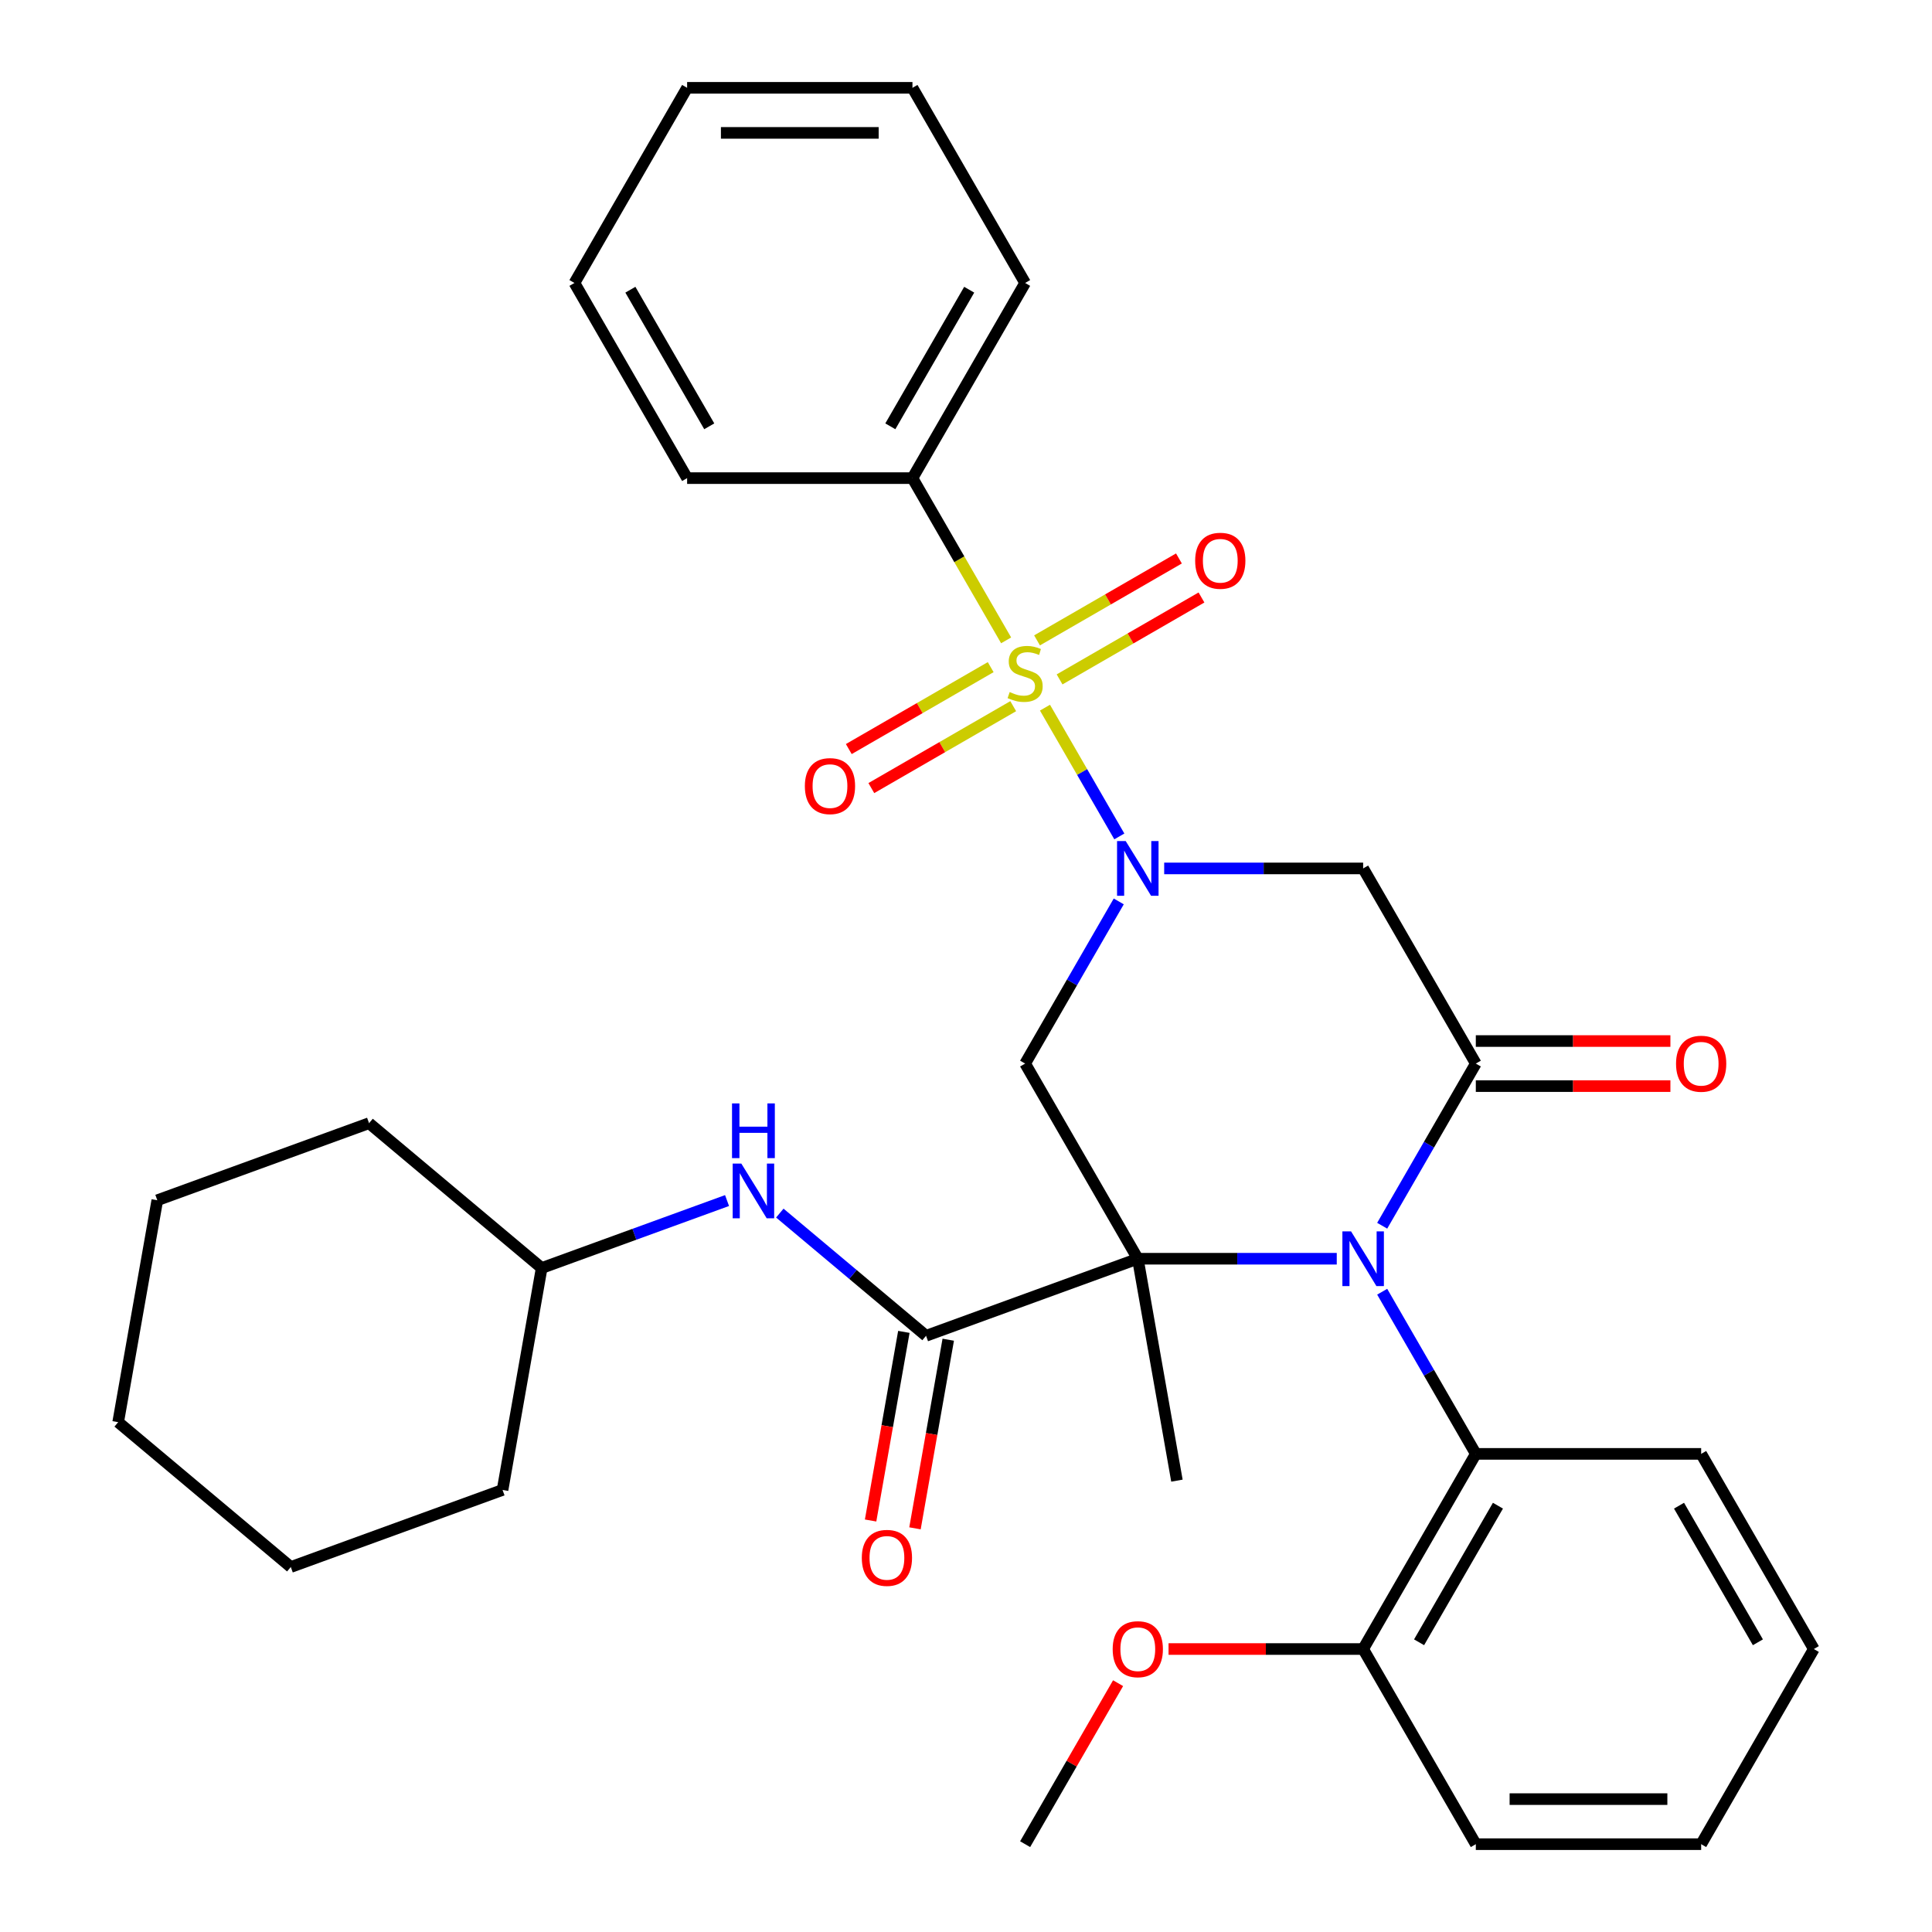 <?xml version='1.0' encoding='iso-8859-1'?>
<svg version='1.1' baseProfile='full'
              xmlns='http://www.w3.org/2000/svg'
                      xmlns:rdkit='http://www.rdkit.org/xml'
                      xmlns:xlink='http://www.w3.org/1999/xlink'
                  xml:space='preserve'
width='1000px' height='1000px' viewBox='0 0 1000 1000'>
<!-- END OF HEADER -->
<rect style='opacity:1.0;fill:#FFFFFF;stroke:none' width='1000' height='1000' x='0' y='0'> </rect>
<path class='bond-1' d='M 588.924,651.515 L 640.415,651.515' style='fill:none;fill-rule:evenodd;stroke:#000000;stroke-width:6px;stroke-linecap:butt;stroke-linejoin:miter;stroke-opacity:1' />
<path class='bond-1' d='M 640.415,651.515 L 691.905,651.515' style='fill:none;fill-rule:evenodd;stroke:#0000FF;stroke-width:6px;stroke-linecap:butt;stroke-linejoin:miter;stroke-opacity:1' />
<path class='bond-4' d='M 588.924,651.515 L 530.606,550.505' style='fill:none;fill-rule:evenodd;stroke:#000000;stroke-width:6px;stroke-linecap:butt;stroke-linejoin:miter;stroke-opacity:1' />
<path class='bond-5' d='M 588.924,651.515 L 479.322,691.407' style='fill:none;fill-rule:evenodd;stroke:#000000;stroke-width:6px;stroke-linecap:butt;stroke-linejoin:miter;stroke-opacity:1' />
<path class='bond-15' d='M 588.924,651.515 L 609.178,766.38' style='fill:none;fill-rule:evenodd;stroke:#000000;stroke-width:6px;stroke-linecap:butt;stroke-linejoin:miter;stroke-opacity:1' />
<path class='bond-0' d='M 540.881,366.281 L 560.122,399.607' style='fill:none;fill-rule:evenodd;stroke:#CCCC00;stroke-width:6px;stroke-linecap:butt;stroke-linejoin:miter;stroke-opacity:1' />
<path class='bond-0' d='M 560.122,399.607 L 579.362,432.933' style='fill:none;fill-rule:evenodd;stroke:#0000FF;stroke-width:6px;stroke-linecap:butt;stroke-linejoin:miter;stroke-opacity:1' />
<path class='bond-9' d='M 512.779,345.31 L 476.056,366.511' style='fill:none;fill-rule:evenodd;stroke:#CCCC00;stroke-width:6px;stroke-linecap:butt;stroke-linejoin:miter;stroke-opacity:1' />
<path class='bond-9' d='M 476.056,366.511 L 439.334,387.713' style='fill:none;fill-rule:evenodd;stroke:#FF0000;stroke-width:6px;stroke-linecap:butt;stroke-linejoin:miter;stroke-opacity:1' />
<path class='bond-9' d='M 524.442,365.512 L 487.72,386.713' style='fill:none;fill-rule:evenodd;stroke:#CCCC00;stroke-width:6px;stroke-linecap:butt;stroke-linejoin:miter;stroke-opacity:1' />
<path class='bond-9' d='M 487.72,386.713 L 450.998,407.915' style='fill:none;fill-rule:evenodd;stroke:#FF0000;stroke-width:6px;stroke-linecap:butt;stroke-linejoin:miter;stroke-opacity:1' />
<path class='bond-10' d='M 548.434,351.66 L 585.156,330.458' style='fill:none;fill-rule:evenodd;stroke:#CCCC00;stroke-width:6px;stroke-linecap:butt;stroke-linejoin:miter;stroke-opacity:1' />
<path class='bond-10' d='M 585.156,330.458 L 621.879,309.257' style='fill:none;fill-rule:evenodd;stroke:#FF0000;stroke-width:6px;stroke-linecap:butt;stroke-linejoin:miter;stroke-opacity:1' />
<path class='bond-10' d='M 536.77,331.458 L 573.493,310.256' style='fill:none;fill-rule:evenodd;stroke:#CCCC00;stroke-width:6px;stroke-linecap:butt;stroke-linejoin:miter;stroke-opacity:1' />
<path class='bond-10' d='M 573.493,310.256 L 610.215,289.055' style='fill:none;fill-rule:evenodd;stroke:#FF0000;stroke-width:6px;stroke-linecap:butt;stroke-linejoin:miter;stroke-opacity:1' />
<path class='bond-11' d='M 520.771,331.449 L 496.529,289.462' style='fill:none;fill-rule:evenodd;stroke:#CCCC00;stroke-width:6px;stroke-linecap:butt;stroke-linejoin:miter;stroke-opacity:1' />
<path class='bond-11' d='M 496.529,289.462 L 472.288,247.475' style='fill:none;fill-rule:evenodd;stroke:#000000;stroke-width:6px;stroke-linecap:butt;stroke-linejoin:miter;stroke-opacity:1' />
<path class='bond-3' d='M 715.42,634.439 L 739.649,592.472' style='fill:none;fill-rule:evenodd;stroke:#0000FF;stroke-width:6px;stroke-linecap:butt;stroke-linejoin:miter;stroke-opacity:1' />
<path class='bond-3' d='M 739.649,592.472 L 763.879,550.505' style='fill:none;fill-rule:evenodd;stroke:#000000;stroke-width:6px;stroke-linecap:butt;stroke-linejoin:miter;stroke-opacity:1' />
<path class='bond-7' d='M 715.42,668.591 L 739.649,710.558' style='fill:none;fill-rule:evenodd;stroke:#0000FF;stroke-width:6px;stroke-linecap:butt;stroke-linejoin:miter;stroke-opacity:1' />
<path class='bond-7' d='M 739.649,710.558 L 763.879,752.525' style='fill:none;fill-rule:evenodd;stroke:#000000;stroke-width:6px;stroke-linecap:butt;stroke-linejoin:miter;stroke-opacity:1' />
<path class='bond-2' d='M 579.066,466.571 L 554.836,508.538' style='fill:none;fill-rule:evenodd;stroke:#0000FF;stroke-width:6px;stroke-linecap:butt;stroke-linejoin:miter;stroke-opacity:1' />
<path class='bond-2' d='M 554.836,508.538 L 530.606,550.505' style='fill:none;fill-rule:evenodd;stroke:#000000;stroke-width:6px;stroke-linecap:butt;stroke-linejoin:miter;stroke-opacity:1' />
<path class='bond-6' d='M 602.58,449.495 L 654.071,449.495' style='fill:none;fill-rule:evenodd;stroke:#0000FF;stroke-width:6px;stroke-linecap:butt;stroke-linejoin:miter;stroke-opacity:1' />
<path class='bond-6' d='M 654.071,449.495 L 705.561,449.495' style='fill:none;fill-rule:evenodd;stroke:#000000;stroke-width:6px;stroke-linecap:butt;stroke-linejoin:miter;stroke-opacity:1' />
<path class='bond-12' d='M 763.879,562.169 L 814.239,562.169' style='fill:none;fill-rule:evenodd;stroke:#000000;stroke-width:6px;stroke-linecap:butt;stroke-linejoin:miter;stroke-opacity:1' />
<path class='bond-12' d='M 814.239,562.169 L 864.6,562.169' style='fill:none;fill-rule:evenodd;stroke:#FF0000;stroke-width:6px;stroke-linecap:butt;stroke-linejoin:miter;stroke-opacity:1' />
<path class='bond-12' d='M 763.879,538.841 L 814.239,538.841' style='fill:none;fill-rule:evenodd;stroke:#000000;stroke-width:6px;stroke-linecap:butt;stroke-linejoin:miter;stroke-opacity:1' />
<path class='bond-12' d='M 814.239,538.841 L 864.6,538.841' style='fill:none;fill-rule:evenodd;stroke:#FF0000;stroke-width:6px;stroke-linecap:butt;stroke-linejoin:miter;stroke-opacity:1' />
<path class='bond-33' d='M 763.879,550.505 L 705.561,449.495' style='fill:none;fill-rule:evenodd;stroke:#000000;stroke-width:6px;stroke-linecap:butt;stroke-linejoin:miter;stroke-opacity:1' />
<path class='bond-8' d='M 479.322,691.407 L 441.476,659.65' style='fill:none;fill-rule:evenodd;stroke:#000000;stroke-width:6px;stroke-linecap:butt;stroke-linejoin:miter;stroke-opacity:1' />
<path class='bond-8' d='M 441.476,659.65 L 403.629,627.893' style='fill:none;fill-rule:evenodd;stroke:#0000FF;stroke-width:6px;stroke-linecap:butt;stroke-linejoin:miter;stroke-opacity:1' />
<path class='bond-13' d='M 467.836,689.382 L 459.228,738.196' style='fill:none;fill-rule:evenodd;stroke:#000000;stroke-width:6px;stroke-linecap:butt;stroke-linejoin:miter;stroke-opacity:1' />
<path class='bond-13' d='M 459.228,738.196 L 450.621,787.01' style='fill:none;fill-rule:evenodd;stroke:#FF0000;stroke-width:6px;stroke-linecap:butt;stroke-linejoin:miter;stroke-opacity:1' />
<path class='bond-13' d='M 490.809,693.433 L 482.201,742.247' style='fill:none;fill-rule:evenodd;stroke:#000000;stroke-width:6px;stroke-linecap:butt;stroke-linejoin:miter;stroke-opacity:1' />
<path class='bond-13' d='M 482.201,742.247 L 473.594,791.061' style='fill:none;fill-rule:evenodd;stroke:#FF0000;stroke-width:6px;stroke-linecap:butt;stroke-linejoin:miter;stroke-opacity:1' />
<path class='bond-14' d='M 763.879,752.525 L 705.561,853.535' style='fill:none;fill-rule:evenodd;stroke:#000000;stroke-width:6px;stroke-linecap:butt;stroke-linejoin:miter;stroke-opacity:1' />
<path class='bond-14' d='M 775.333,779.34 L 734.511,850.047' style='fill:none;fill-rule:evenodd;stroke:#000000;stroke-width:6px;stroke-linecap:butt;stroke-linejoin:miter;stroke-opacity:1' />
<path class='bond-18' d='M 763.879,752.525 L 880.516,752.525' style='fill:none;fill-rule:evenodd;stroke:#000000;stroke-width:6px;stroke-linecap:butt;stroke-linejoin:miter;stroke-opacity:1' />
<path class='bond-16' d='M 376.318,621.405 L 328.344,638.866' style='fill:none;fill-rule:evenodd;stroke:#0000FF;stroke-width:6px;stroke-linecap:butt;stroke-linejoin:miter;stroke-opacity:1' />
<path class='bond-16' d='M 328.344,638.866 L 280.371,656.327' style='fill:none;fill-rule:evenodd;stroke:#000000;stroke-width:6px;stroke-linecap:butt;stroke-linejoin:miter;stroke-opacity:1' />
<path class='bond-19' d='M 472.288,247.475 L 530.606,146.465' style='fill:none;fill-rule:evenodd;stroke:#000000;stroke-width:6px;stroke-linecap:butt;stroke-linejoin:miter;stroke-opacity:1' />
<path class='bond-19' d='M 460.834,220.66 L 501.657,149.953' style='fill:none;fill-rule:evenodd;stroke:#000000;stroke-width:6px;stroke-linecap:butt;stroke-linejoin:miter;stroke-opacity:1' />
<path class='bond-20' d='M 472.288,247.475 L 355.652,247.475' style='fill:none;fill-rule:evenodd;stroke:#000000;stroke-width:6px;stroke-linecap:butt;stroke-linejoin:miter;stroke-opacity:1' />
<path class='bond-17' d='M 705.561,853.535 L 655.201,853.535' style='fill:none;fill-rule:evenodd;stroke:#000000;stroke-width:6px;stroke-linecap:butt;stroke-linejoin:miter;stroke-opacity:1' />
<path class='bond-17' d='M 655.201,853.535 L 604.84,853.535' style='fill:none;fill-rule:evenodd;stroke:#FF0000;stroke-width:6px;stroke-linecap:butt;stroke-linejoin:miter;stroke-opacity:1' />
<path class='bond-21' d='M 705.561,853.535 L 763.879,954.545' style='fill:none;fill-rule:evenodd;stroke:#000000;stroke-width:6px;stroke-linecap:butt;stroke-linejoin:miter;stroke-opacity:1' />
<path class='bond-23' d='M 280.371,656.327 L 191.022,581.354' style='fill:none;fill-rule:evenodd;stroke:#000000;stroke-width:6px;stroke-linecap:butt;stroke-linejoin:miter;stroke-opacity:1' />
<path class='bond-24' d='M 280.371,656.327 L 260.117,771.191' style='fill:none;fill-rule:evenodd;stroke:#000000;stroke-width:6px;stroke-linecap:butt;stroke-linejoin:miter;stroke-opacity:1' />
<path class='bond-22' d='M 578.719,871.211 L 554.663,912.878' style='fill:none;fill-rule:evenodd;stroke:#FF0000;stroke-width:6px;stroke-linecap:butt;stroke-linejoin:miter;stroke-opacity:1' />
<path class='bond-22' d='M 554.663,912.878 L 530.606,954.545' style='fill:none;fill-rule:evenodd;stroke:#000000;stroke-width:6px;stroke-linecap:butt;stroke-linejoin:miter;stroke-opacity:1' />
<path class='bond-25' d='M 880.516,752.525 L 938.834,853.535' style='fill:none;fill-rule:evenodd;stroke:#000000;stroke-width:6px;stroke-linecap:butt;stroke-linejoin:miter;stroke-opacity:1' />
<path class='bond-25' d='M 869.061,779.34 L 909.884,850.047' style='fill:none;fill-rule:evenodd;stroke:#000000;stroke-width:6px;stroke-linecap:butt;stroke-linejoin:miter;stroke-opacity:1' />
<path class='bond-26' d='M 530.606,146.465 L 472.288,45.455' style='fill:none;fill-rule:evenodd;stroke:#000000;stroke-width:6px;stroke-linecap:butt;stroke-linejoin:miter;stroke-opacity:1' />
<path class='bond-27' d='M 355.652,247.475 L 297.333,146.465' style='fill:none;fill-rule:evenodd;stroke:#000000;stroke-width:6px;stroke-linecap:butt;stroke-linejoin:miter;stroke-opacity:1' />
<path class='bond-27' d='M 367.106,220.66 L 326.283,149.953' style='fill:none;fill-rule:evenodd;stroke:#000000;stroke-width:6px;stroke-linecap:butt;stroke-linejoin:miter;stroke-opacity:1' />
<path class='bond-34' d='M 763.879,954.545 L 880.516,954.545' style='fill:none;fill-rule:evenodd;stroke:#000000;stroke-width:6px;stroke-linecap:butt;stroke-linejoin:miter;stroke-opacity:1' />
<path class='bond-34' d='M 781.375,931.218 L 863.02,931.218' style='fill:none;fill-rule:evenodd;stroke:#000000;stroke-width:6px;stroke-linecap:butt;stroke-linejoin:miter;stroke-opacity:1' />
<path class='bond-30' d='M 191.022,581.354 L 81.42,621.246' style='fill:none;fill-rule:evenodd;stroke:#000000;stroke-width:6px;stroke-linecap:butt;stroke-linejoin:miter;stroke-opacity:1' />
<path class='bond-29' d='M 260.117,771.191 L 150.515,811.083' style='fill:none;fill-rule:evenodd;stroke:#000000;stroke-width:6px;stroke-linecap:butt;stroke-linejoin:miter;stroke-opacity:1' />
<path class='bond-28' d='M 938.834,853.535 L 880.516,954.545' style='fill:none;fill-rule:evenodd;stroke:#000000;stroke-width:6px;stroke-linecap:butt;stroke-linejoin:miter;stroke-opacity:1' />
<path class='bond-36' d='M 472.288,45.455 L 355.652,45.455' style='fill:none;fill-rule:evenodd;stroke:#000000;stroke-width:6px;stroke-linecap:butt;stroke-linejoin:miter;stroke-opacity:1' />
<path class='bond-36' d='M 454.793,68.782 L 373.147,68.782' style='fill:none;fill-rule:evenodd;stroke:#000000;stroke-width:6px;stroke-linecap:butt;stroke-linejoin:miter;stroke-opacity:1' />
<path class='bond-31' d='M 297.333,146.465 L 355.652,45.455' style='fill:none;fill-rule:evenodd;stroke:#000000;stroke-width:6px;stroke-linecap:butt;stroke-linejoin:miter;stroke-opacity:1' />
<path class='bond-32' d='M 150.515,811.083 L 61.166,736.111' style='fill:none;fill-rule:evenodd;stroke:#000000;stroke-width:6px;stroke-linecap:butt;stroke-linejoin:miter;stroke-opacity:1' />
<path class='bond-35' d='M 81.42,621.246 L 61.166,736.111' style='fill:none;fill-rule:evenodd;stroke:#000000;stroke-width:6px;stroke-linecap:butt;stroke-linejoin:miter;stroke-opacity:1' />
<path  class='atom-1' d='M 522.606 358.205
Q 522.926 358.325, 524.246 358.885
Q 525.566 359.445, 527.006 359.805
Q 528.486 360.125, 529.926 360.125
Q 532.606 360.125, 534.166 358.845
Q 535.726 357.525, 535.726 355.245
Q 535.726 353.685, 534.926 352.725
Q 534.166 351.765, 532.966 351.245
Q 531.766 350.725, 529.766 350.125
Q 527.246 349.365, 525.726 348.645
Q 524.246 347.925, 523.166 346.405
Q 522.126 344.885, 522.126 342.325
Q 522.126 338.765, 524.526 336.565
Q 526.966 334.365, 531.766 334.365
Q 535.046 334.365, 538.766 335.925
L 537.846 339.005
Q 534.446 337.605, 531.886 337.605
Q 529.126 337.605, 527.606 338.765
Q 526.086 339.885, 526.126 341.845
Q 526.126 343.365, 526.886 344.285
Q 527.686 345.205, 528.806 345.725
Q 529.966 346.245, 531.886 346.845
Q 534.446 347.645, 535.966 348.445
Q 537.486 349.245, 538.566 350.885
Q 539.686 352.485, 539.686 355.245
Q 539.686 359.165, 537.046 361.285
Q 534.446 363.365, 530.086 363.365
Q 527.566 363.365, 525.646 362.805
Q 523.766 362.285, 521.526 361.365
L 522.606 358.205
' fill='#CCCC00'/>
<path  class='atom-2' d='M 699.301 637.355
L 708.581 652.355
Q 709.501 653.835, 710.981 656.515
Q 712.461 659.195, 712.541 659.355
L 712.541 637.355
L 716.301 637.355
L 716.301 665.675
L 712.421 665.675
L 702.461 649.275
Q 701.301 647.355, 700.061 645.155
Q 698.861 642.955, 698.501 642.275
L 698.501 665.675
L 694.821 665.675
L 694.821 637.355
L 699.301 637.355
' fill='#0000FF'/>
<path  class='atom-3' d='M 582.664 435.335
L 591.944 450.335
Q 592.864 451.815, 594.344 454.495
Q 595.824 457.175, 595.904 457.335
L 595.904 435.335
L 599.664 435.335
L 599.664 463.655
L 595.784 463.655
L 585.824 447.255
Q 584.664 445.335, 583.424 443.135
Q 582.224 440.935, 581.864 440.255
L 581.864 463.655
L 578.184 463.655
L 578.184 435.335
L 582.664 435.335
' fill='#0000FF'/>
<path  class='atom-9' d='M 383.713 602.275
L 392.993 617.275
Q 393.913 618.755, 395.393 621.435
Q 396.873 624.115, 396.953 624.275
L 396.953 602.275
L 400.713 602.275
L 400.713 630.595
L 396.833 630.595
L 386.873 614.195
Q 385.713 612.275, 384.473 610.075
Q 383.273 607.875, 382.913 607.195
L 382.913 630.595
L 379.233 630.595
L 379.233 602.275
L 383.713 602.275
' fill='#0000FF'/>
<path  class='atom-9' d='M 378.893 571.123
L 382.733 571.123
L 382.733 583.163
L 397.213 583.163
L 397.213 571.123
L 401.053 571.123
L 401.053 599.443
L 397.213 599.443
L 397.213 586.363
L 382.733 586.363
L 382.733 599.443
L 378.893 599.443
L 378.893 571.123
' fill='#0000FF'/>
<path  class='atom-10' d='M 416.596 406.883
Q 416.596 400.083, 419.956 396.283
Q 423.316 392.483, 429.596 392.483
Q 435.876 392.483, 439.236 396.283
Q 442.596 400.083, 442.596 406.883
Q 442.596 413.763, 439.196 417.683
Q 435.796 421.563, 429.596 421.563
Q 423.356 421.563, 419.956 417.683
Q 416.596 413.803, 416.596 406.883
M 429.596 418.363
Q 433.916 418.363, 436.236 415.483
Q 438.596 412.563, 438.596 406.883
Q 438.596 401.323, 436.236 398.523
Q 433.916 395.683, 429.596 395.683
Q 425.276 395.683, 422.916 398.483
Q 420.596 401.283, 420.596 406.883
Q 420.596 412.603, 422.916 415.483
Q 425.276 418.363, 429.596 418.363
' fill='#FF0000'/>
<path  class='atom-11' d='M 618.616 290.247
Q 618.616 283.447, 621.976 279.647
Q 625.336 275.847, 631.616 275.847
Q 637.896 275.847, 641.256 279.647
Q 644.616 283.447, 644.616 290.247
Q 644.616 297.127, 641.216 301.047
Q 637.816 304.927, 631.616 304.927
Q 625.376 304.927, 621.976 301.047
Q 618.616 297.167, 618.616 290.247
M 631.616 301.727
Q 635.936 301.727, 638.256 298.847
Q 640.616 295.927, 640.616 290.247
Q 640.616 284.687, 638.256 281.887
Q 635.936 279.047, 631.616 279.047
Q 627.296 279.047, 624.936 281.847
Q 622.616 284.647, 622.616 290.247
Q 622.616 295.967, 624.936 298.847
Q 627.296 301.727, 631.616 301.727
' fill='#FF0000'/>
<path  class='atom-13' d='M 867.516 550.585
Q 867.516 543.785, 870.876 539.985
Q 874.236 536.185, 880.516 536.185
Q 886.796 536.185, 890.156 539.985
Q 893.516 543.785, 893.516 550.585
Q 893.516 557.465, 890.116 561.385
Q 886.716 565.265, 880.516 565.265
Q 874.276 565.265, 870.876 561.385
Q 867.516 557.505, 867.516 550.585
M 880.516 562.065
Q 884.836 562.065, 887.156 559.185
Q 889.516 556.265, 889.516 550.585
Q 889.516 545.025, 887.156 542.225
Q 884.836 539.385, 880.516 539.385
Q 876.196 539.385, 873.836 542.185
Q 871.516 544.985, 871.516 550.585
Q 871.516 556.305, 873.836 559.185
Q 876.196 562.065, 880.516 562.065
' fill='#FF0000'/>
<path  class='atom-14' d='M 446.068 806.352
Q 446.068 799.552, 449.428 795.752
Q 452.788 791.952, 459.068 791.952
Q 465.348 791.952, 468.708 795.752
Q 472.068 799.552, 472.068 806.352
Q 472.068 813.232, 468.668 817.152
Q 465.268 821.032, 459.068 821.032
Q 452.828 821.032, 449.428 817.152
Q 446.068 813.272, 446.068 806.352
M 459.068 817.832
Q 463.388 817.832, 465.708 814.952
Q 468.068 812.032, 468.068 806.352
Q 468.068 800.792, 465.708 797.992
Q 463.388 795.152, 459.068 795.152
Q 454.748 795.152, 452.388 797.952
Q 450.068 800.752, 450.068 806.352
Q 450.068 812.072, 452.388 814.952
Q 454.748 817.832, 459.068 817.832
' fill='#FF0000'/>
<path  class='atom-18' d='M 575.924 853.615
Q 575.924 846.815, 579.284 843.015
Q 582.644 839.215, 588.924 839.215
Q 595.204 839.215, 598.564 843.015
Q 601.924 846.815, 601.924 853.615
Q 601.924 860.495, 598.524 864.415
Q 595.124 868.295, 588.924 868.295
Q 582.684 868.295, 579.284 864.415
Q 575.924 860.535, 575.924 853.615
M 588.924 865.095
Q 593.244 865.095, 595.564 862.215
Q 597.924 859.295, 597.924 853.615
Q 597.924 848.055, 595.564 845.255
Q 593.244 842.415, 588.924 842.415
Q 584.604 842.415, 582.244 845.215
Q 579.924 848.015, 579.924 853.615
Q 579.924 859.335, 582.244 862.215
Q 584.604 865.095, 588.924 865.095
' fill='#FF0000'/>
</svg>
